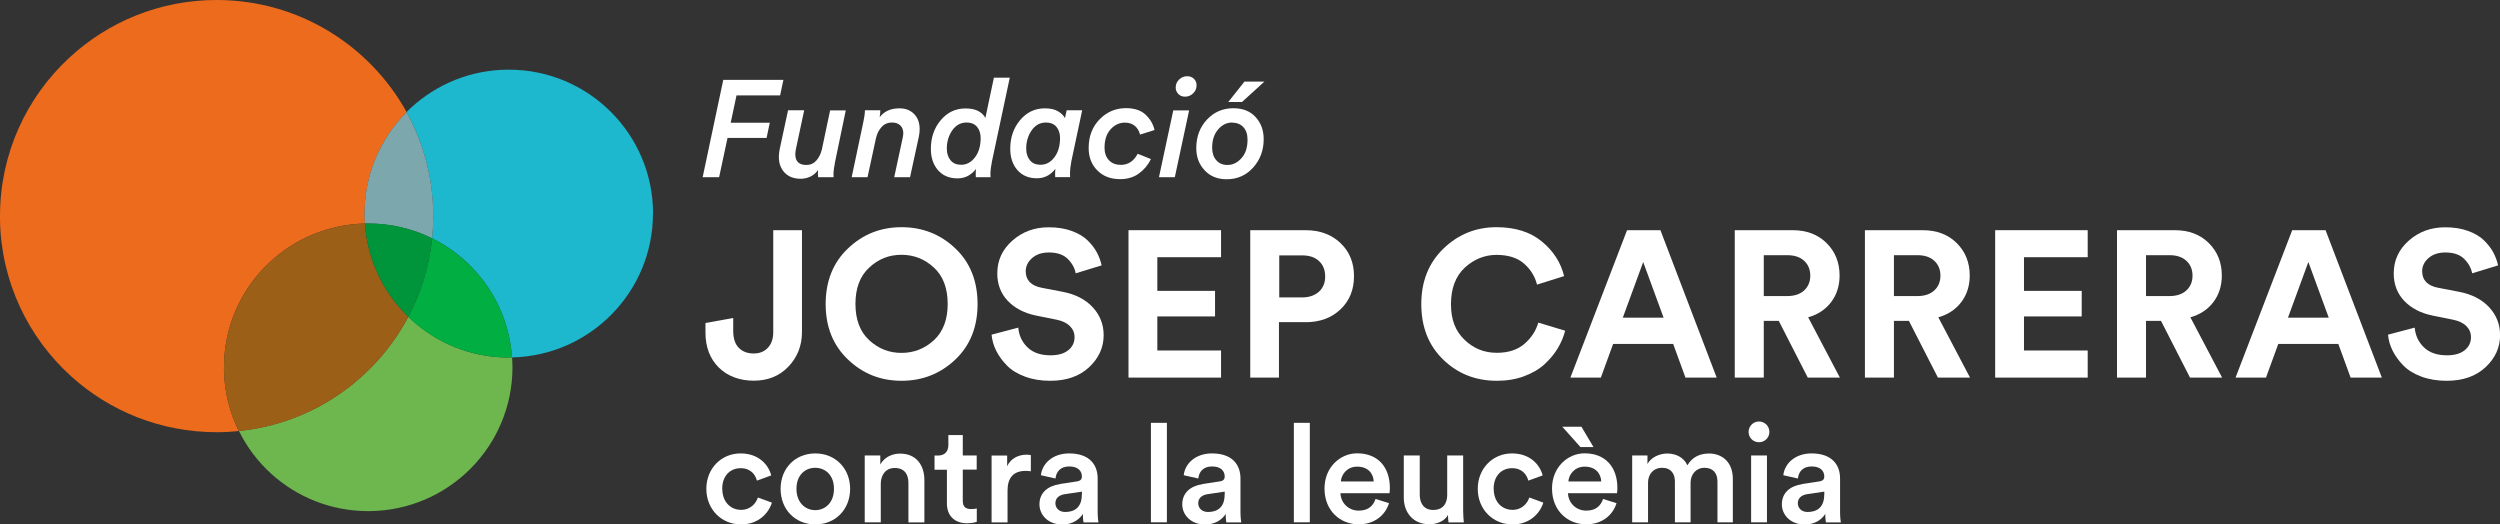 <svg width="348" height="73" viewBox="0 0 348 73" fill="none" xmlns="http://www.w3.org/2000/svg">
<rect x="0" y="0" width="348" height="73" fill="#333333" stroke="none"/>
<g clip-path="url(#clip0_4068_14879)">
<path d="M31.173 51.138C31.173 45.336 33.636 40.112 37.593 36.46C41.066 33.237 45.696 31.236 50.797 31.115C50.77 30.752 50.757 30.403 50.757 30.041C50.757 29.947 50.757 29.853 50.757 29.745C50.757 24.226 52.991 19.244 56.611 15.618C51.47 6.312 41.55 0 30.163 0C22.235 0 15.021 3.048 9.637 8.044C3.701 13.536 0 21.379 0 30.081C0 30.229 0 30.376 0 30.524C0.121 39.186 3.917 46.961 9.893 52.373C15.25 57.221 22.357 60.162 30.15 60.162C30.23 60.162 30.325 60.162 30.405 60.162C31.361 60.162 32.303 60.095 33.245 60.001C31.953 57.409 31.213 54.495 31.173 51.42C31.173 51.326 31.173 51.232 31.173 51.124" fill="#ED6B1C"/>
<path d="M90.907 29.732C90.907 18.666 81.916 9.696 70.825 9.696C65.549 9.696 60.743 11.724 57.15 15.054C56.961 15.229 56.773 15.417 56.584 15.605C58.953 19.902 60.299 24.83 60.299 30.081C60.299 31.128 60.245 32.149 60.138 33.17C66.37 36.245 70.771 42.462 71.269 49.755C82.144 49.513 90.893 40.636 90.893 29.732" fill="#1DB7CE"/>
<path d="M50.743 30.027C50.743 30.39 50.757 30.752 50.783 31.115C50.932 31.115 51.093 31.115 51.255 31.115C54.445 31.115 57.473 31.867 60.151 33.183C60.259 32.162 60.313 31.142 60.313 30.094C60.313 24.843 58.967 19.915 56.598 15.618C52.977 19.244 50.743 24.226 50.743 29.745C50.743 29.839 50.743 29.946 50.743 30.04" fill="#7CA7AD"/>
<path d="M70.825 49.768C65.629 49.768 60.905 47.807 57.338 44.571C57.163 44.423 57.002 44.249 56.84 44.087C52.237 52.776 43.515 58.953 33.259 59.987C34.376 62.257 35.91 64.271 37.768 65.963C41.335 69.186 46.059 71.147 51.254 71.147C51.308 71.147 51.376 71.147 51.429 71.147C62.439 71.053 71.336 62.123 71.336 51.111C71.336 50.654 71.309 50.198 71.282 49.741C71.188 49.741 71.094 49.741 71 49.741C70.946 49.741 70.892 49.741 70.825 49.741" fill="#6EB74E"/>
<path d="M56.84 44.101C53.395 40.757 51.134 36.191 50.797 31.115C45.696 31.236 41.079 33.236 37.593 36.459C33.649 40.112 31.173 45.336 31.173 51.137C31.173 51.231 31.173 51.339 31.173 51.433C31.213 54.508 31.967 57.422 33.246 60.014C43.502 58.967 52.237 52.803 56.827 44.114" fill="#9B5F17"/>
<path d="M60.151 33.169C59.748 37.091 58.59 40.77 56.84 44.101C57.002 44.262 57.177 44.423 57.338 44.584C60.905 47.807 65.629 49.768 70.825 49.768C70.879 49.768 70.933 49.768 71 49.768C71.094 49.768 71.188 49.768 71.283 49.768C70.785 42.476 66.383 36.258 60.151 33.183" fill="#00AE42"/>
<path d="M50.797 31.115C51.147 36.205 53.395 40.77 56.84 44.101C58.603 40.784 59.761 37.091 60.165 33.17C57.486 31.84 54.458 31.102 51.268 31.102C51.106 31.102 50.958 31.102 50.797 31.102" fill="#00953B"/>
<path d="M100.113 24.669H97.811L100.678 11.119H109.05L108.593 13.281H102.522L101.715 17.082H107.153L106.708 19.203H101.271L100.1 24.669H100.113Z" fill="white"/>
<path d="M109.724 15.349H111.944L110.8 20.707C110.733 21.003 110.706 21.244 110.706 21.459C110.706 22.466 111.218 22.963 112.241 22.963C112.806 22.963 113.263 22.762 113.64 22.346C114.004 21.929 114.259 21.406 114.408 20.788L115.552 15.363H117.732L116.238 22.547C116.103 23.245 116.023 23.809 116.023 24.253C116.023 24.387 116.023 24.535 116.036 24.669H113.896C113.869 24.521 113.856 24.333 113.856 24.118C113.856 23.93 113.856 23.769 113.869 23.662C113.613 24.051 113.263 24.36 112.819 24.575C112.375 24.79 111.931 24.884 111.473 24.884C110.518 24.884 109.764 24.602 109.226 24.038C108.687 23.474 108.418 22.748 108.418 21.835C108.418 21.5 108.458 21.164 108.526 20.801L109.697 15.349H109.724Z" fill="white"/>
<path d="M126.682 24.669H124.475L125.659 19.163C125.713 18.881 125.74 18.68 125.74 18.572C125.74 18.102 125.606 17.726 125.323 17.457C125.04 17.189 124.663 17.055 124.165 17.055C123.573 17.055 123.089 17.27 122.712 17.686C122.335 18.102 122.066 18.626 121.931 19.257L120.76 24.669H118.553L120.181 16.961C120.316 16.316 120.397 15.779 120.397 15.349H122.537C122.537 15.698 122.51 16.021 122.443 16.329C123.062 15.497 123.977 15.081 125.202 15.081C126.063 15.081 126.736 15.349 127.248 15.873C127.759 16.397 128.015 17.095 128.015 17.968C128.015 18.33 127.975 18.666 127.907 19.002L126.682 24.655V24.669Z" fill="white"/>
<path d="M140.559 10.824L138.083 22.453C137.948 23.152 137.867 23.743 137.867 24.213C137.867 24.427 137.867 24.589 137.881 24.669H135.835C135.835 24.562 135.821 24.401 135.821 24.186C135.821 23.971 135.821 23.743 135.862 23.514C135.175 24.401 134.314 24.83 133.291 24.83C132.134 24.83 131.218 24.441 130.559 23.675C129.899 22.91 129.576 21.916 129.576 20.721C129.576 19.15 130.034 17.82 130.949 16.733C131.864 15.645 133.008 15.094 134.395 15.094C135.781 15.094 136.669 15.538 137.167 16.41L138.352 10.81H140.559V10.824ZM134.556 17.055C133.708 17.055 133.049 17.431 132.537 18.17C132.039 18.908 131.797 19.741 131.797 20.667C131.797 21.352 131.972 21.903 132.322 22.319C132.672 22.735 133.156 22.937 133.789 22.937C134.556 22.937 135.202 22.588 135.727 21.89C136.252 21.191 136.508 20.291 136.508 19.217C136.508 18.573 136.333 18.049 135.996 17.646C135.66 17.256 135.175 17.055 134.556 17.055Z" fill="white"/>
<path d="M148.474 15.349H150.641L149.133 22.44C149.012 23.071 148.945 23.662 148.945 24.199C148.945 24.36 148.945 24.521 148.958 24.655H146.886C146.886 24.548 146.872 24.414 146.872 24.266C146.872 24.038 146.872 23.783 146.913 23.5C146.226 24.387 145.365 24.817 144.342 24.817C143.184 24.817 142.269 24.427 141.61 23.662C140.95 22.896 140.627 21.902 140.627 20.707C140.627 19.136 141.085 17.807 142 16.719C142.915 15.631 144.059 15.081 145.446 15.081C146.199 15.081 146.805 15.215 147.263 15.483C147.72 15.752 148.043 16.074 148.245 16.437L148.487 15.322L148.474 15.349ZM145.607 17.055C144.759 17.055 144.1 17.431 143.588 18.169C143.09 18.908 142.848 19.74 142.848 20.667C142.848 21.352 143.023 21.902 143.373 22.319C143.723 22.735 144.207 22.936 144.84 22.936C145.607 22.936 146.253 22.587 146.778 21.889C147.303 21.191 147.559 20.291 147.559 19.217C147.559 18.572 147.384 18.048 147.047 17.645C146.711 17.256 146.226 17.055 145.607 17.055Z" fill="white"/>
<path d="M160.709 18.102L158.69 18.733C158.582 18.263 158.353 17.86 158.003 17.552C157.653 17.243 157.169 17.068 156.59 17.068C155.823 17.068 155.163 17.377 154.598 17.995C154.033 18.612 153.75 19.472 153.75 20.56C153.75 21.285 153.952 21.862 154.369 22.305C154.786 22.748 155.338 22.95 156.025 22.95C157.034 22.95 157.815 22.44 158.367 21.406L160.211 22.144C159.82 22.95 159.268 23.608 158.542 24.145C157.815 24.682 156.94 24.937 155.917 24.937C154.598 24.937 153.548 24.535 152.74 23.715C151.933 22.896 151.542 21.862 151.542 20.6C151.542 18.975 152.054 17.645 153.063 16.611C154.073 15.577 155.298 15.054 156.738 15.054C157.895 15.054 158.811 15.349 159.457 15.954C160.103 16.558 160.52 17.27 160.709 18.089V18.102Z" fill="white"/>
<path d="M163.535 24.669H161.328L163.32 15.363H165.527L163.535 24.669ZM163.656 12.18C163.656 11.75 163.818 11.374 164.141 11.066C164.464 10.757 164.827 10.609 165.258 10.609C165.635 10.609 165.958 10.73 166.2 10.972C166.442 11.213 166.563 11.509 166.563 11.871C166.563 12.314 166.402 12.69 166.079 12.999C165.756 13.308 165.392 13.456 164.962 13.456C164.585 13.456 164.262 13.335 164.02 13.08C163.777 12.825 163.656 12.529 163.656 12.167V12.18Z" fill="white"/>
<path d="M175.904 19.364C175.904 20.922 175.42 22.238 174.437 23.326C173.455 24.414 172.23 24.951 170.749 24.951C169.471 24.951 168.448 24.535 167.68 23.702C166.9 22.869 166.523 21.849 166.523 20.627C166.523 19.015 167.021 17.699 168.017 16.638C169.013 15.578 170.238 15.067 171.691 15.067C172.997 15.067 174.02 15.47 174.774 16.289C175.527 17.108 175.904 18.129 175.904 19.364ZM171.53 17.055C170.763 17.055 170.103 17.377 169.551 18.035C169 18.68 168.73 19.526 168.73 20.56C168.73 21.285 168.919 21.862 169.309 22.305C169.699 22.749 170.211 22.963 170.857 22.963C171.597 22.963 172.243 22.655 172.809 22.023C173.374 21.406 173.657 20.533 173.657 19.445C173.657 18.706 173.468 18.129 173.091 17.713C172.714 17.297 172.189 17.082 171.53 17.068V17.055ZM175.999 11.361L172.889 14.194H170.978L173.226 11.361H175.999Z" fill="white"/>
<path d="M98.202 46.317V44.961L102.065 44.262V46.142C102.078 47.163 102.347 47.928 102.859 48.439C103.37 48.949 104.057 49.204 104.905 49.204C105.753 49.204 106.399 48.936 106.897 48.398C107.395 47.861 107.637 47.136 107.637 46.223V32.042H111.634V46.223C111.634 48.117 111.002 49.715 109.75 51.031C108.498 52.347 106.883 52.991 104.932 52.991C102.98 52.991 101.27 52.373 100.046 51.151C98.821 49.929 98.202 48.304 98.202 46.304V46.317Z" fill="white"/>
<path d="M114.932 42.328C114.932 39.132 115.969 36.541 118.041 34.58C120.114 32.606 122.591 31.625 125.498 31.625C128.405 31.625 130.909 32.606 132.982 34.58C135.054 36.541 136.077 39.132 136.077 42.328C136.077 45.525 135.041 48.089 132.982 50.05C130.909 52.011 128.419 53.004 125.498 53.004C122.577 53.004 120.114 52.024 118.041 50.05C115.969 48.076 114.932 45.511 114.932 42.328ZM120.989 37.252C119.71 38.434 119.078 40.126 119.078 42.301C119.078 44.477 119.71 46.169 120.989 47.351C122.268 48.533 123.762 49.123 125.485 49.123C127.207 49.123 128.728 48.533 130.007 47.351C131.286 46.169 131.918 44.477 131.918 42.301C131.918 40.126 131.286 38.434 130.007 37.252C128.728 36.071 127.221 35.466 125.485 35.466C123.748 35.466 122.268 36.057 120.989 37.252Z" fill="white"/>
<path d="M153.332 36.944L149.739 38.045C149.604 37.32 149.241 36.648 148.635 36.044C148.029 35.44 147.154 35.144 145.997 35.144C145.055 35.144 144.274 35.399 143.682 35.91C143.09 36.42 142.78 37.038 142.78 37.749C142.78 38.998 143.52 39.777 145.014 40.059L147.881 40.61C149.698 40.959 151.112 41.684 152.121 42.785C153.131 43.886 153.629 45.176 153.629 46.666C153.629 48.358 152.956 49.849 151.61 51.111C150.264 52.373 148.46 53.005 146.199 53.005C144.907 53.005 143.736 52.817 142.686 52.427C141.636 52.038 140.801 51.528 140.169 50.883C139.536 50.238 139.038 49.553 138.675 48.828C138.311 48.103 138.096 47.351 138.029 46.586L141.744 45.605C141.838 46.706 142.269 47.62 143.036 48.358C143.803 49.097 144.866 49.459 146.239 49.459C147.289 49.459 148.097 49.231 148.689 48.761C149.281 48.291 149.577 47.687 149.577 46.935C149.577 46.331 149.362 45.82 148.931 45.39C148.5 44.961 147.881 44.665 147.087 44.504L144.22 43.927C142.551 43.578 141.246 42.893 140.277 41.872C139.307 40.851 138.823 39.576 138.823 38.058C138.823 36.245 139.523 34.728 140.923 33.492C142.322 32.257 144.005 31.639 145.983 31.639C147.168 31.639 148.218 31.8 149.146 32.136C150.075 32.472 150.816 32.901 151.381 33.452C151.946 34.003 152.377 34.567 152.686 35.144C152.996 35.722 153.211 36.326 153.359 36.971L153.332 36.944Z" fill="white"/>
<path d="M169.969 52.562H157.088V32.042H169.969V35.802H161.099V40.489H169.134V44.047H161.099V48.788H169.969V52.548V52.562Z" fill="white"/>
<path d="M181.719 44.84H178.031V52.562H174.034V32.042H181.719C183.725 32.042 185.353 32.646 186.605 33.842C187.857 35.037 188.476 36.568 188.476 38.448C188.476 40.328 187.857 41.859 186.605 43.054C185.353 44.249 183.725 44.853 181.719 44.853V44.84ZM178.072 41.402H181.235C182.217 41.402 182.998 41.133 183.59 40.61C184.169 40.086 184.465 39.374 184.465 38.488C184.465 37.602 184.182 36.863 183.604 36.339C183.038 35.802 182.244 35.547 181.235 35.547H178.072V41.415V41.402Z" fill="white"/>
<path d="M208.369 53.004C205.408 53.004 202.918 52.024 200.886 50.05C198.853 48.076 197.844 45.511 197.844 42.328C197.844 39.146 198.88 36.594 200.926 34.607C202.985 32.619 205.448 31.625 208.302 31.625C210.927 31.625 213.04 32.297 214.641 33.626C216.243 34.956 217.266 36.554 217.724 38.434L213.955 39.616C213.659 38.461 213.053 37.48 212.124 36.675C211.196 35.869 209.917 35.48 208.302 35.48C206.687 35.48 205.152 36.084 203.874 37.279C202.608 38.474 201.976 40.166 201.976 42.342C201.976 44.517 202.595 46.075 203.847 47.284C205.099 48.506 206.593 49.11 208.356 49.11C209.957 49.11 211.236 48.694 212.205 47.861C213.161 47.029 213.807 46.048 214.13 44.907L217.872 46.035C217.656 46.867 217.32 47.673 216.849 48.465C216.378 49.258 215.759 49.996 215.005 50.695C214.251 51.393 213.295 51.944 212.151 52.373C210.994 52.803 209.742 53.004 208.369 53.004Z" fill="white"/>
<path d="M234.616 52.562L232.906 47.875H224.548L222.838 52.562H218.599L226.486 32.042H231.13L238.963 52.562H234.616ZM228.734 36.474L225.894 44.222H231.574L228.734 36.474Z" fill="white"/>
<path d="M251.642 52.562L247.604 44.665H245.518V52.562H241.48V32.042H249.515C251.481 32.042 253.069 32.646 254.267 33.842C255.465 35.037 256.07 36.541 256.07 38.354C256.07 39.777 255.68 41.013 254.899 42.047C254.119 43.081 253.042 43.792 251.696 44.168L256.111 52.562H251.642ZM245.518 41.214H248.762C249.771 41.214 250.552 40.959 251.131 40.435C251.696 39.911 251.992 39.227 251.992 38.38C251.992 37.534 251.709 36.823 251.131 36.299C250.565 35.775 249.771 35.52 248.762 35.52H245.518V41.214Z" fill="white"/>
<path d="M269.759 52.562L265.721 44.665H263.635V52.562H259.597V32.042H267.632C269.597 32.042 271.185 32.646 272.383 33.842C273.581 35.037 274.187 36.541 274.187 38.354C274.187 39.777 273.797 41.013 273.016 42.047C272.235 43.081 271.159 43.792 269.813 44.168L274.227 52.562H269.759ZM263.635 41.214H266.878C267.888 41.214 268.669 40.959 269.247 40.435C269.813 39.911 270.109 39.227 270.109 38.38C270.109 37.534 269.826 36.823 269.247 36.299C268.682 35.775 267.888 35.52 266.878 35.52H263.635V41.214Z" fill="white"/>
<path d="M290.608 52.562H277.727V32.042H290.608V35.802H281.738V40.489H289.773V44.047H281.738V48.788H290.608V52.548V52.562Z" fill="white"/>
<path d="M304.849 52.562L300.811 44.665H298.724V52.562H294.687V32.042H302.722C304.687 32.042 306.275 32.646 307.473 33.842C308.671 35.037 309.277 36.541 309.277 38.354C309.277 39.777 308.886 41.013 308.106 42.047C307.325 43.081 306.248 43.792 304.902 44.168L309.317 52.562H304.849ZM298.724 41.214H301.968C302.978 41.214 303.758 40.959 304.337 40.435C304.902 39.911 305.199 39.227 305.199 38.38C305.199 37.534 304.916 36.823 304.337 36.299C303.772 35.775 302.978 35.52 301.968 35.52H298.724V41.214Z" fill="white"/>
<path d="M327.205 52.562L325.495 47.875H317.137L315.427 52.562H311.188L319.075 32.042H323.718L331.552 52.562H327.205ZM321.323 36.474L318.483 44.222H324.163L321.323 36.474Z" fill="white"/>
<path d="M347.717 36.944L344.123 38.045C343.988 37.32 343.625 36.648 343.019 36.044C342.414 35.44 341.539 35.144 340.381 35.144C339.439 35.144 338.658 35.399 338.066 35.91C337.474 36.42 337.164 37.038 337.164 37.749C337.164 38.998 337.905 39.777 339.399 40.059L342.266 40.61C344.083 40.959 345.496 41.684 346.505 42.785C347.515 43.886 348.013 45.176 348.013 46.666C348.013 48.358 347.34 49.849 345.994 51.111C344.648 52.373 342.844 53.005 340.583 53.005C339.291 53.005 338.12 52.817 337.07 52.427C336.02 52.038 335.186 51.528 334.553 50.883C333.921 50.238 333.423 49.553 333.059 48.828C332.696 48.103 332.48 47.351 332.413 46.586L336.128 45.605C336.222 46.706 336.653 47.62 337.42 48.358C338.187 49.097 339.251 49.459 340.623 49.459C341.673 49.459 342.481 49.231 343.073 48.761C343.665 48.291 343.961 47.687 343.961 46.935C343.961 46.331 343.746 45.82 343.315 45.39C342.885 44.961 342.266 44.665 341.471 44.504L338.605 43.927C336.936 43.578 335.63 42.893 334.661 41.872C333.692 40.851 333.207 39.576 333.207 38.058C333.207 36.245 333.907 34.728 335.307 33.492C336.707 32.257 338.389 31.639 340.368 31.639C341.552 31.639 342.602 31.8 343.531 32.136C344.459 32.472 345.2 32.901 345.765 33.452C346.33 34.003 346.761 34.567 347.071 35.144C347.38 35.722 347.596 36.326 347.744 36.971L347.717 36.944Z" fill="white"/>
<path d="M100.544 68.045C100.544 69.925 101.755 70.972 103.155 70.972C104.555 70.972 105.281 69.965 105.497 69.253L107.448 69.965C107.004 71.415 105.604 73 103.155 73C100.409 73 98.323 70.878 98.323 68.045C98.323 65.211 100.409 63.116 103.087 63.116C105.604 63.116 106.977 64.687 107.354 66.178L105.362 66.903C105.147 66.084 104.514 65.171 103.101 65.171C101.688 65.171 100.53 66.178 100.53 68.058L100.544 68.045Z" fill="white"/>
<path d="M118.337 68.045C118.337 70.918 116.291 73 113.492 73C110.692 73 108.66 70.918 108.66 68.045C108.66 65.171 110.706 63.116 113.492 63.116C116.278 63.116 118.337 65.198 118.337 68.045ZM116.089 68.045C116.089 66.111 114.865 65.117 113.478 65.117C112.092 65.117 110.867 66.111 110.867 68.045C110.867 69.978 112.119 71.013 113.478 71.013C114.838 71.013 116.089 70.005 116.089 68.045Z" fill="white"/>
<path d="M122.59 72.704H120.37V63.398H122.537V64.647C123.156 63.573 124.259 63.143 125.296 63.143C127.571 63.143 128.674 64.781 128.674 66.836V72.718H126.453V67.212C126.453 66.071 125.942 65.144 124.542 65.144C123.277 65.144 122.604 66.124 122.604 67.346V72.718L122.59 72.704Z" fill="white"/>
<path d="M134.018 63.398H135.956V65.373H134.018V69.697C134.018 70.516 134.381 70.865 135.202 70.865C135.512 70.865 135.875 70.811 135.969 70.784V72.624C135.835 72.678 135.417 72.839 134.61 72.839C132.887 72.839 131.81 71.805 131.81 70.073V65.386H130.087V63.412H130.572C131.568 63.412 132.012 62.781 132.012 61.962V60.565H134.018V63.412V63.398Z" fill="white"/>
<path d="M143.493 65.601C143.251 65.561 142.995 65.547 142.767 65.547C141.044 65.547 140.25 66.541 140.25 68.287V72.718H138.029V63.412H140.196V64.903C140.64 63.895 141.676 63.291 142.901 63.291C143.17 63.291 143.399 63.331 143.493 63.345V65.601Z" fill="white"/>
<path d="M147.518 67.373L149.914 67.011C150.452 66.93 150.6 66.662 150.6 66.339C150.6 65.56 150.062 64.929 148.837 64.929C147.612 64.929 147.02 65.668 146.926 66.608L144.893 66.151C145.068 64.54 146.522 63.116 148.824 63.116C151.704 63.116 152.794 64.741 152.794 66.594V71.227C152.794 72.073 152.888 72.624 152.902 72.718H150.829C150.829 72.718 150.735 72.275 150.735 71.536C150.291 72.248 149.375 73.013 147.854 73.013C145.903 73.013 144.691 71.671 144.691 70.207C144.691 68.541 145.916 67.628 147.504 67.4L147.518 67.373ZM150.6 68.85V68.434L148.164 68.797C147.478 68.918 146.912 69.293 146.912 70.059C146.912 70.69 147.397 71.268 148.272 71.268C149.523 71.268 150.587 70.677 150.587 68.864L150.6 68.85Z" fill="white"/>
<path d="M160.21 72.705V58.859H162.431V72.705H160.21Z" fill="white"/>
<path d="M167.398 67.373L169.794 67.011C170.332 66.93 170.48 66.662 170.48 66.339C170.48 65.56 169.942 64.929 168.717 64.929C167.492 64.929 166.9 65.668 166.806 66.608L164.773 66.151C164.948 64.54 166.402 63.116 168.703 63.116C171.584 63.116 172.674 64.741 172.674 66.594V71.227C172.674 72.073 172.768 72.624 172.782 72.718H170.709C170.709 72.718 170.615 72.275 170.615 71.536C170.171 72.248 169.255 73.013 167.734 73.013C165.783 73.013 164.571 71.671 164.571 70.207C164.571 68.541 165.796 67.628 167.384 67.4L167.398 67.373ZM170.48 68.85V68.434L168.044 68.797C167.357 68.918 166.792 69.293 166.792 70.059C166.792 70.69 167.277 71.268 168.152 71.268C169.403 71.268 170.467 70.677 170.467 68.864L170.48 68.85Z" fill="white"/>
<path d="M180.104 72.705V58.859H182.325V72.705H180.104Z" fill="white"/>
<path d="M193.348 70.046C192.85 71.671 191.37 72.987 189.135 72.987C186.605 72.987 184.371 71.147 184.371 67.991C184.371 65.05 186.551 63.103 188.907 63.103C191.787 63.103 193.469 64.996 193.469 67.938C193.469 68.3 193.429 68.609 193.416 68.649H186.591C186.645 70.059 187.762 71.08 189.135 71.08C190.508 71.08 191.168 70.368 191.477 69.455L193.362 70.046H193.348ZM191.222 67.024C191.181 65.936 190.454 64.956 188.92 64.956C187.52 64.956 186.713 66.031 186.645 67.024H191.222Z" fill="white"/>
<path d="M198.934 72.973C196.713 72.973 195.407 71.335 195.407 69.267V63.398H197.628V68.864C197.628 70.005 198.166 70.986 199.499 70.986C200.831 70.986 201.451 70.126 201.451 68.904V63.398H203.671V71.013C203.671 71.778 203.725 72.369 203.766 72.718H201.639C201.599 72.503 201.558 72.074 201.558 71.684C201.101 72.53 200.01 72.987 198.92 72.987L198.934 72.973Z" fill="white"/>
<path d="M207.925 68.045C207.925 69.925 209.136 70.972 210.536 70.972C211.936 70.972 212.663 69.965 212.878 69.253L214.83 69.965C214.386 71.415 212.986 73 210.536 73C207.79 73 205.704 70.878 205.704 68.045C205.704 65.211 207.79 63.116 210.469 63.116C212.986 63.116 214.359 64.687 214.736 66.178L212.744 66.903C212.528 66.084 211.896 65.171 210.482 65.171C209.069 65.171 207.911 66.178 207.911 68.058L207.925 68.045Z" fill="white"/>
<path d="M225.019 70.046C224.521 71.671 223.04 72.987 220.806 72.987C218.275 72.987 216.041 71.147 216.041 67.991C216.041 65.05 218.221 63.103 220.577 63.103C223.457 63.103 225.14 64.996 225.14 67.937C225.14 68.3 225.099 68.609 225.086 68.649H218.262C218.316 70.059 219.433 71.08 220.806 71.08C222.179 71.08 222.838 70.368 223.148 69.455L225.032 70.046H225.019ZM217.468 59.397H220.133L221.815 62.23H219.998L217.468 59.397ZM222.892 67.024C222.852 65.936 222.125 64.956 220.59 64.956C219.191 64.956 218.383 66.03 218.316 67.024H222.892Z" fill="white"/>
<path d="M227.199 72.705V63.398H229.326V64.58C229.864 63.627 231.035 63.13 232.085 63.13C233.31 63.13 234.387 63.681 234.885 64.768C235.612 63.546 236.702 63.13 237.913 63.13C239.596 63.13 241.211 64.204 241.211 66.662V72.705H239.071V67.024C239.071 65.936 238.519 65.117 237.267 65.117C236.096 65.117 235.329 66.031 235.329 67.185V72.705H233.148V67.024C233.148 65.95 232.61 65.117 231.345 65.117C230.16 65.117 229.407 66.004 229.407 67.185V72.705H227.199Z" fill="white"/>
<path d="M244.845 58.671C245.653 58.671 246.299 59.316 246.299 60.122C246.299 60.928 245.653 61.559 244.845 61.559C244.037 61.559 243.405 60.928 243.405 60.122C243.405 59.316 244.051 58.671 244.845 58.671ZM243.755 72.705V63.398H245.962V72.705H243.755Z" fill="white"/>
<path d="M250.861 67.373L253.257 67.011C253.795 66.93 253.943 66.662 253.943 66.339C253.943 65.56 253.405 64.929 252.18 64.929C250.955 64.929 250.363 65.668 250.269 66.608L248.237 66.151C248.412 64.54 249.865 63.116 252.167 63.116C255.047 63.116 256.137 64.741 256.137 66.594V71.227C256.137 72.073 256.232 72.624 256.245 72.718H254.172C254.172 72.718 254.078 72.275 254.078 71.536C253.634 72.248 252.719 73.013 251.198 73.013C249.246 73.013 248.035 71.671 248.035 70.207C248.035 68.541 249.259 67.628 250.848 67.4L250.861 67.373ZM253.943 68.85V68.434L251.507 68.797C250.821 68.918 250.256 69.293 250.256 70.059C250.256 70.69 250.74 71.268 251.615 71.268C252.867 71.268 253.93 70.677 253.93 68.864L253.943 68.85Z" fill="white"/>
</g>
<defs>
<clipPath id="clip0_4068_14879">
<rect width="348" height="73" fill="white"/>
</clipPath>
</defs>
</svg>
